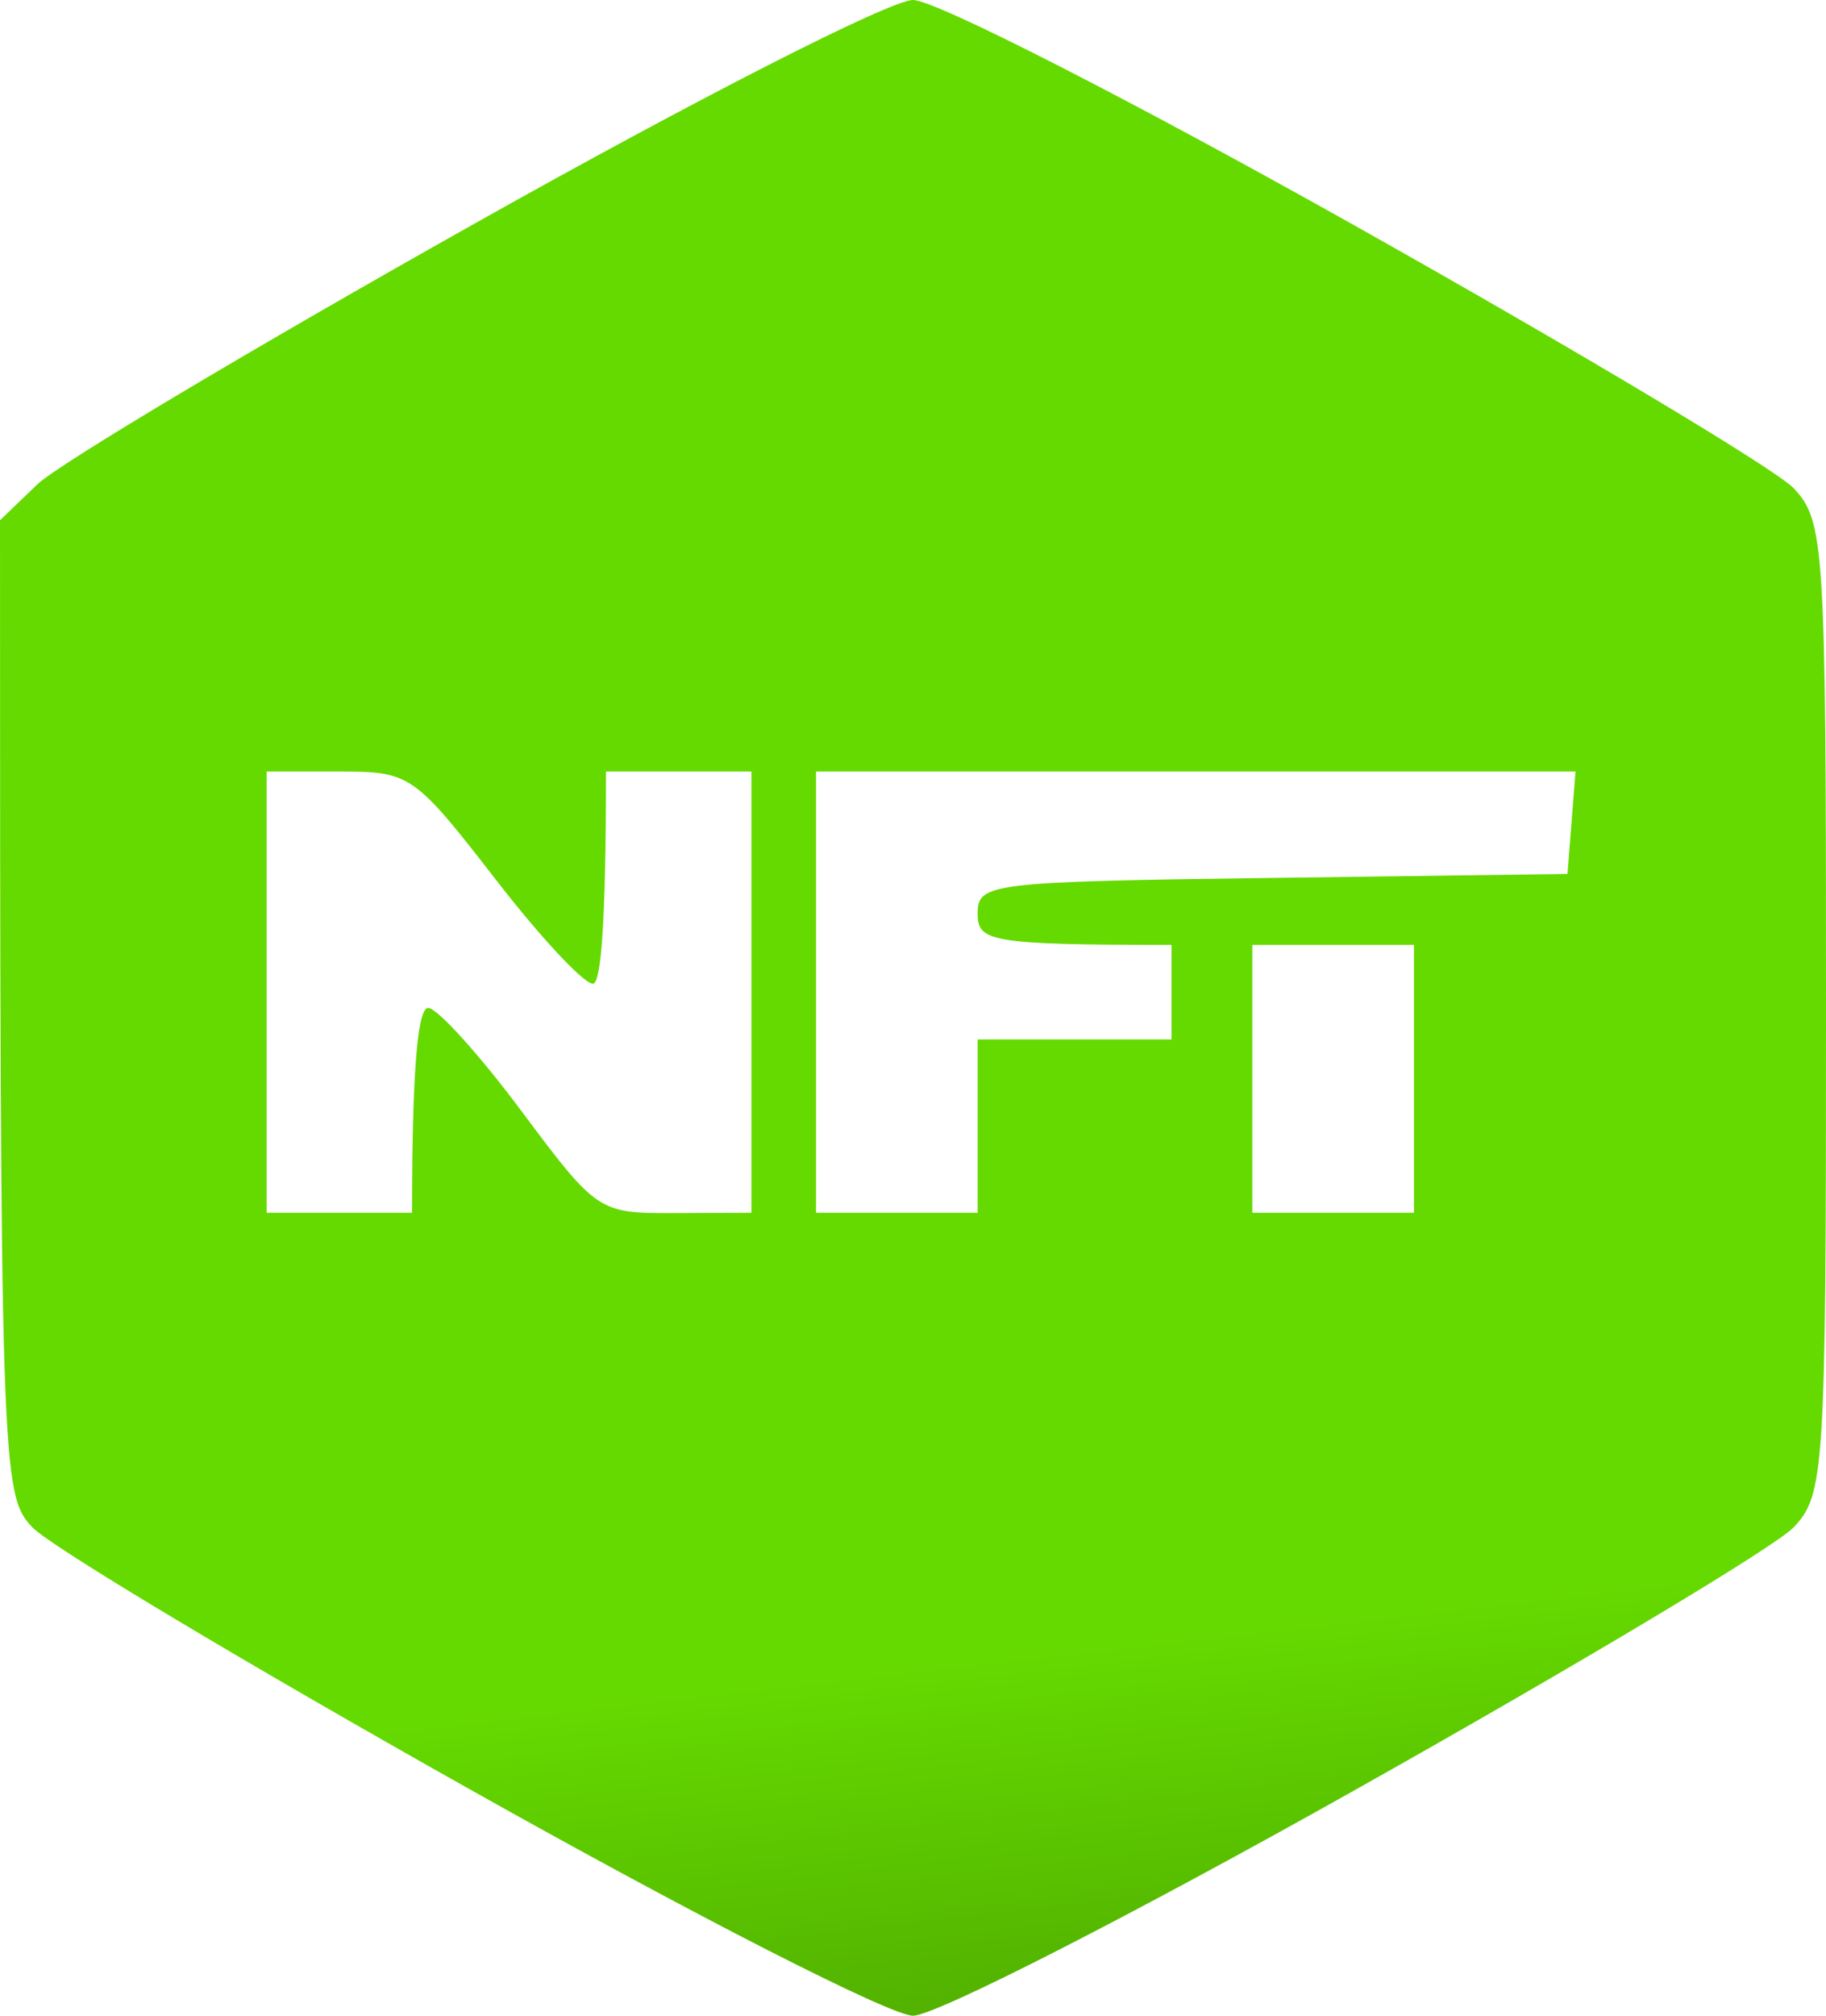 <svg width="29" height="32" viewBox="0 0 29 32" fill="none" xmlns="http://www.w3.org/2000/svg">
<path fill-rule="evenodd" clip-rule="evenodd" d="M14.5 0C14.857 0 17.99 1.601 21.558 3.605C25.086 5.587 28.204 7.453 28.487 7.751C28.977 8.272 29 8.645 29 16C29 23.356 28.977 23.729 28.487 24.246C28.204 24.547 25.086 26.413 21.558 28.395C17.98 30.406 14.857 32 14.5 32C14.143 32 11.02 30.406 7.442 28.395C3.914 26.413 0.796 24.547 0.513 24.246C0.023 23.729 0 23.356 0 8.259L0.593 7.689C0.916 7.376 4.034 5.517 7.522 3.558C11.061 1.569 14.141 0 14.5 0ZM4.235 12.248V19.253H6.544C6.544 16.709 6.657 16.001 6.801 16.001C6.942 16.001 7.607 16.734 8.277 17.632C9.483 19.248 9.508 19.263 10.715 19.258L11.934 19.253V12.248H9.624C9.624 14.77 9.537 15.55 9.431 15.613C9.326 15.673 8.633 14.942 7.892 13.987C6.575 12.288 6.519 12.248 5.389 12.248H4.235ZM12.96 12.248V19.253H15.527V16.501H18.606V15C15.698 15 15.527 14.945 15.527 14.5C15.527 14.019 15.719 13.997 20.21 13.937L24.894 13.874L25.022 12.248H12.96ZM19.889 15V19.253H22.456V15H19.889Z" fill="url(#paint0_linear_7_627)"/>
<defs>
<linearGradient id="paint0_linear_7_627" x1="18.884" y1="50.388" x2="12.863" y2="-2.027" gradientUnits="userSpaceOnUse">
<stop stop-color="#142A01"/>
<stop offset="0.461" stop-color="#65DA00"/>
<stop offset="1" stop-color="#65DA00"/>
</linearGradient>
</defs>
</svg>
